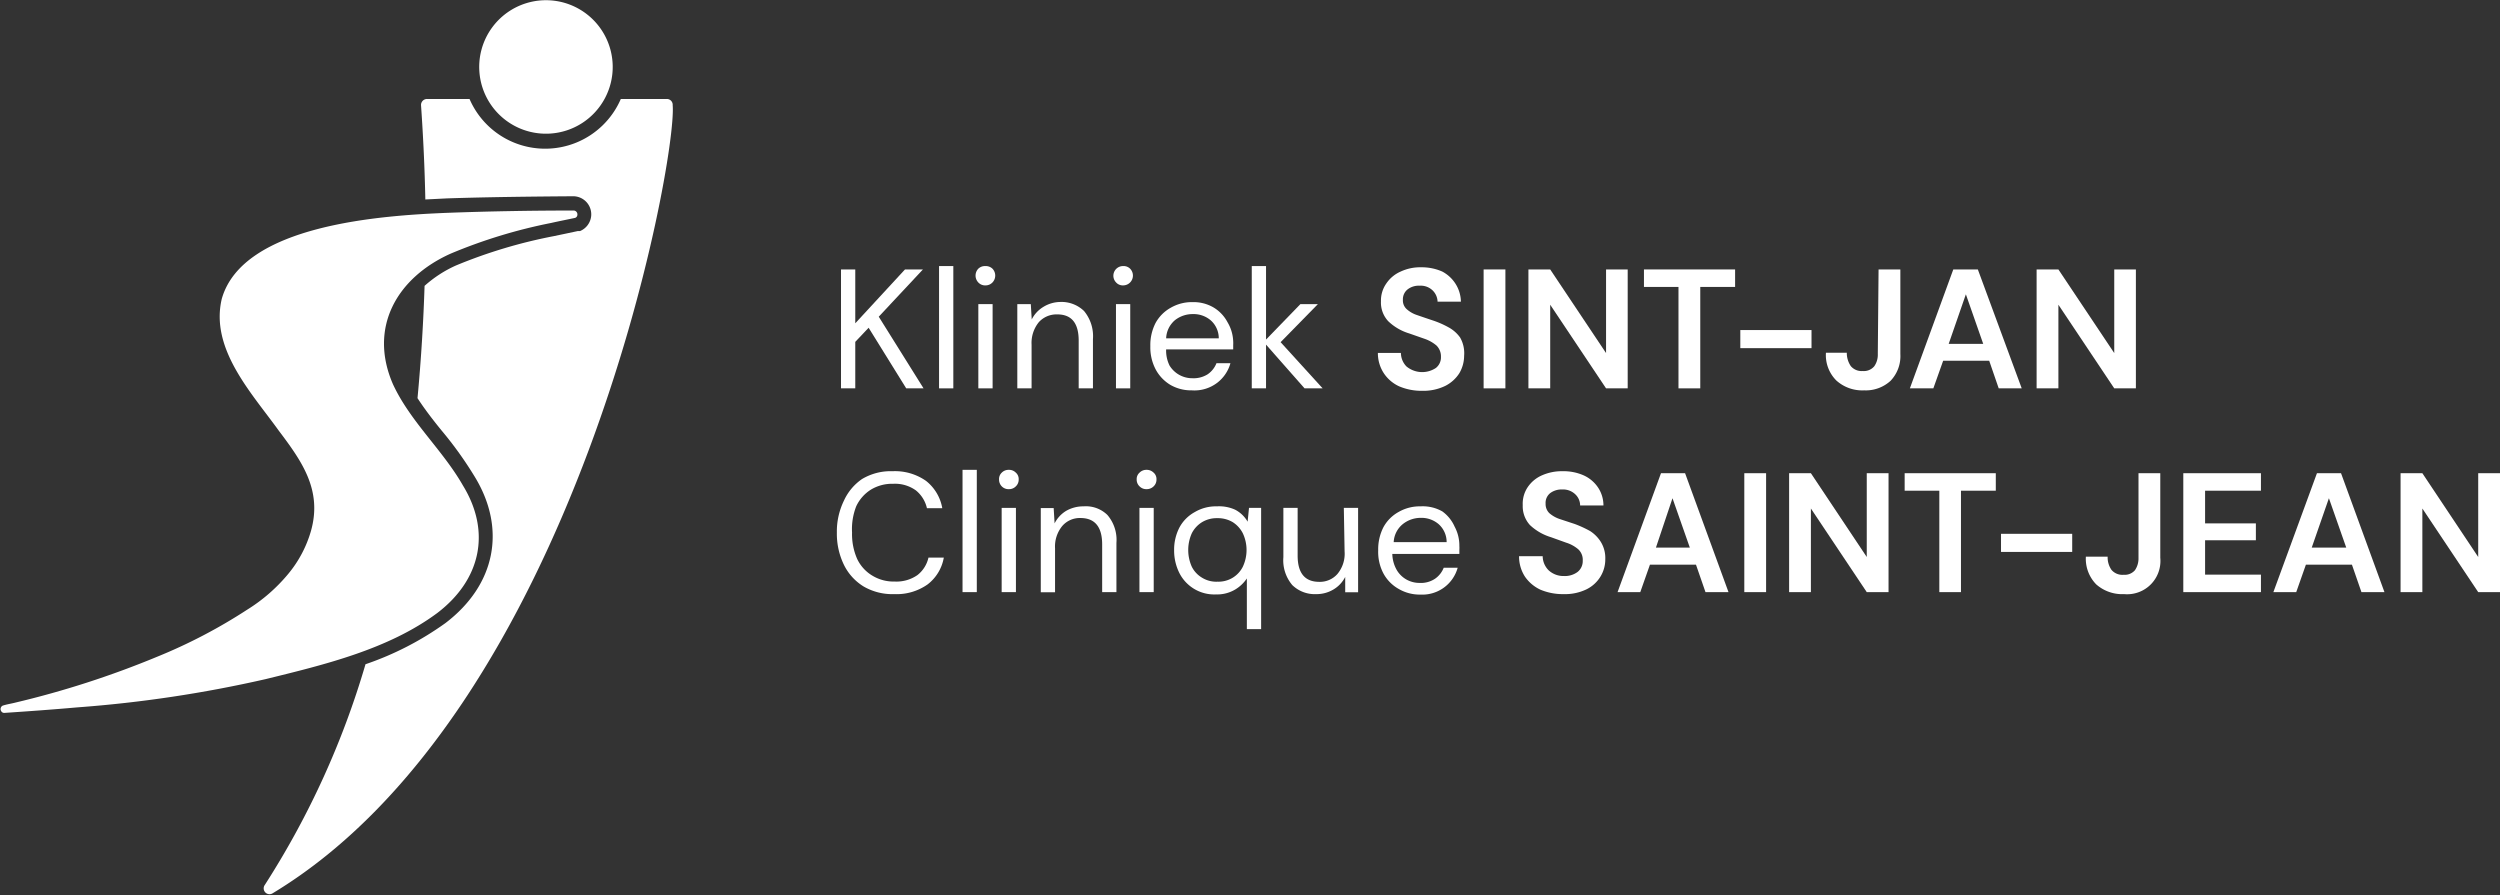 <?xml version="1.0" encoding="UTF-8"?> <svg xmlns="http://www.w3.org/2000/svg" viewBox="0 0 162.93 58.36"><rect x="0" y="0" width="162.93" height="58.36" fill="#333333" stroke="none"/><defs><style>.cls-1{fill:#fff;}</style></defs><g id="Calque_2" data-name="Calque 2"><g id="Calque_2-2" data-name="Calque 2"><path class="cls-1" d="M31.26,4.86A4.35,4.35,0,1,0,37.83.64,4.35,4.35,0,0,0,31.26,4.86Z"></path><path class="cls-1" d="M17.31,44.26c3.83-.94,8-1.94,11.19-4.31,2.82-2.15,3.53-5.27,1.67-8.31-1.33-2.33-3.43-4.16-4.56-6.6-1.61-3.7.26-6.94,3.76-8.51h0a33.86,33.86,0,0,1,6.55-2c.53-.12,1-.21,1.56-.33a.22.22,0,0,0,.15-.21.25.25,0,0,0-.25-.27c-2.66,0-5.52.05-8.21.15-4.22.17-13.36.75-14.72,5.62-.76,3.26,1.95,6.12,3.72,8.58,1.51,2,2.84,3.87,2.1,6.52a7.71,7.71,0,0,1-1.5,2.83,11,11,0,0,1-2.67,2.32,34.51,34.51,0,0,1-5.88,3.07A60.47,60.47,0,0,1,1,45.79c-.27.07-.56.11-.83.2a.25.25,0,0,0-.09.36.22.22,0,0,0,.22.11c1.5-.1,3.18-.22,4.75-.36A82.22,82.22,0,0,0,17.31,44.26Z"></path><path class="cls-1" d="M43.84,6.86a.38.38,0,0,0-.38-.41h-3a5.37,5.37,0,0,1-9.86,0H27.83a.39.39,0,0,0-.39.41q.22,3.17.28,6.14h0v0l1.4-.07c2.7-.09,5.56-.12,8.24-.14h0a1.18,1.18,0,0,1,1.17,1.27,1.19,1.19,0,0,1-.73,1l-.07,0h-.08l-.75.16-.81.17a32.69,32.69,0,0,0-6.37,1.91,7.88,7.88,0,0,0-2.05,1.33c-.07,2.18-.21,4.66-.46,7.32.47.72,1,1.41,1.58,2.12a24.4,24.4,0,0,1,2.15,3c2.08,3.41,1.35,7.05-1.9,9.53h0a20,20,0,0,1-5.22,2.69,55.33,55.33,0,0,1-6.56,14.38.38.38,0,0,0,.52.54C37.56,46.27,44.15,10.44,43.84,6.86Z"></path><polygon class="cls-1" points="55.74 22.28 56.61 21.36 59.06 25.31 60.19 25.31 57.27 20.64 60.15 17.56 58.98 17.56 55.74 21.07 55.74 17.56 54.81 17.56 54.81 25.31 55.74 25.31 55.74 22.28"></polygon><rect class="cls-1" x="61.2" y="17.34" width="0.93" height="7.97"></rect><path class="cls-1" d="M64.22,17.34a.63.63,0,0,0-.46.17.65.65,0,0,0,0,.9.6.6,0,0,0,.46.19.62.62,0,0,0,.46-.19.65.65,0,0,0,0-.9A.64.64,0,0,0,64.22,17.34Z"></path><rect class="cls-1" x="63.76" y="19.82" width="0.93" height="5.49"></rect><path class="cls-1" d="M70.3,22.2v3.11h.93V22.1a2.57,2.57,0,0,0-.58-1.83,2.11,2.11,0,0,0-1.56-.59A2.15,2.15,0,0,0,68,20a2,2,0,0,0-.76.82l-.06-1H66.3v5.49h.93V22.46A2.14,2.14,0,0,1,67.7,21a1.55,1.55,0,0,1,1.18-.51C69.83,20.48,70.3,21.05,70.3,22.2Z"></path><path class="cls-1" d="M73.2,17.34a.63.63,0,0,0-.46,1.07.59.59,0,0,0,.46.19.64.64,0,0,0,.45-1.09A.6.6,0,0,0,73.2,17.34Z"></path><rect class="cls-1" x="72.73" y="19.82" width="0.93" height="5.49"></rect><path class="cls-1" d="M79.35,24.93a2.42,2.42,0,0,0,.84-1.26h-.91a1.56,1.56,0,0,1-.57.72,1.72,1.72,0,0,1-1,.26,1.73,1.73,0,0,1-1.49-.83A2.2,2.2,0,0,1,76,22.77h4.37v-.28a1.93,1.93,0,0,0,0-.24A2.61,2.61,0,0,0,80,21a2.46,2.46,0,0,0-.89-.95,2.58,2.58,0,0,0-1.38-.36,2.75,2.75,0,0,0-1.42.36,2.53,2.53,0,0,0-1,1,3.15,3.15,0,0,0-.34,1.51,3.08,3.08,0,0,0,.35,1.52,2.61,2.61,0,0,0,.95,1,2.7,2.7,0,0,0,1.4.36A2.45,2.45,0,0,0,79.35,24.93Zm-2.78-4.06a1.85,1.85,0,0,1,1.18-.4,1.71,1.71,0,0,1,1.17.42,1.56,1.56,0,0,1,.51,1.16H76A1.63,1.63,0,0,1,76.57,20.87Z"></path><polygon class="cls-1" points="86.2 25.31 83.46 22.3 85.89 19.82 84.75 19.82 82.51 22.13 82.51 17.34 81.58 17.34 81.58 25.31 82.51 25.31 82.51 22.46 85.02 25.31 86.2 25.31"></polygon><path class="cls-1" d="M94.4,21.33a6,6,0,0,0-1.06-.46c-.36-.12-.68-.23-1-.34a1.88,1.88,0,0,1-.66-.38.76.76,0,0,1-.25-.61.82.82,0,0,1,.32-.69,1.19,1.19,0,0,1,.78-.23,1.11,1.11,0,0,1,.85.32,1.07,1.07,0,0,1,.31.72h1.52a2.25,2.25,0,0,0-.36-1.18A2.3,2.3,0,0,0,94,17.7a3.28,3.28,0,0,0-1.37-.28,3,3,0,0,0-1.35.28,2.16,2.16,0,0,0-.92.76A1.93,1.93,0,0,0,90,19.64a1.78,1.78,0,0,0,.47,1.29,3.38,3.38,0,0,0,1.37.8l1,.35a2.42,2.42,0,0,1,.78.44,1,1,0,0,1,.29.74.88.88,0,0,1-.33.72,1.61,1.61,0,0,1-1.92-.1A1.27,1.27,0,0,1,91.3,23H89.8a2.37,2.37,0,0,0,.39,1.33,2.4,2.4,0,0,0,1,.85,3.72,3.72,0,0,0,1.5.29,3.26,3.26,0,0,0,1.5-.32,2.33,2.33,0,0,0,.92-.83,2.26,2.26,0,0,0,.31-1.13A2.06,2.06,0,0,0,95.16,22,2.22,2.22,0,0,0,94.4,21.33Z"></path><rect class="cls-1" x="96.69" y="17.56" width="1.42" height="7.75"></rect><polygon class="cls-1" points="101.03 19.86 104.67 25.31 106.08 25.31 106.08 17.56 104.67 17.56 104.67 23.01 101.03 17.56 99.61 17.56 99.61 25.31 101.03 25.31 101.03 19.86"></polygon><polygon class="cls-1" points="107.14 18.7 109.39 18.7 109.39 25.31 110.81 25.31 110.81 18.7 113.08 18.7 113.08 17.56 107.14 17.56 107.14 18.7"></polygon><rect class="cls-1" x="113.42" y="21.51" width="4.64" height="1.18"></rect><path class="cls-1" d="M122.38,23.07a1.31,1.31,0,0,1-.23.8.88.88,0,0,1-.75.31.92.92,0,0,1-.78-.32,1.52,1.52,0,0,1-.26-.87H119a2.33,2.33,0,0,0,.68,1.81,2.52,2.52,0,0,0,1.81.64,2.39,2.39,0,0,0,1.72-.62,2.33,2.33,0,0,0,.64-1.75V17.56h-1.42Z"></path><path class="cls-1" d="M128.9,17.56h-1.6l-2.83,7.75H126l.64-1.8h3l.62,1.8h1.5ZM127,22.41l1.12-3.23,1.13,3.23Z"></path><polygon class="cls-1" points="134.15 19.86 137.79 25.31 139.2 25.31 139.2 17.56 137.79 17.56 137.79 23.01 134.15 17.56 132.73 17.56 132.73 25.31 134.15 25.31 134.15 19.86"></polygon><path class="cls-1" d="M56.76,31.91a2.66,2.66,0,0,1,1.45-.38,2.33,2.33,0,0,1,1.48.43,2.08,2.08,0,0,1,.72,1.16h1a2.89,2.89,0,0,0-1.06-1.78,3.51,3.51,0,0,0-2.17-.63,3.64,3.64,0,0,0-2,.51A3.43,3.43,0,0,0,55,32.63a4.58,4.58,0,0,0-.46,2.08,4.64,4.64,0,0,0,.46,2.1,3.43,3.43,0,0,0,1.28,1.41,3.73,3.73,0,0,0,2,.5,3.51,3.51,0,0,0,2.17-.63,2.81,2.81,0,0,0,1.06-1.75h-1a2,2,0,0,1-.72,1.14,2.39,2.39,0,0,1-1.48.42,2.66,2.66,0,0,1-1.45-.38,2.53,2.53,0,0,1-1-1.1,4,4,0,0,1-.33-1.71A4.08,4.08,0,0,1,55.8,33,2.56,2.56,0,0,1,56.76,31.91Z"></path><rect class="cls-1" x="62.73" y="30.62" width="0.93" height="7.97"></rect><path class="cls-1" d="M65.75,30.62a.62.62,0,0,0-.46.18.57.57,0,0,0-.18.44.63.63,0,0,0,.18.46.62.62,0,0,0,.46.18.61.61,0,0,0,.45-.18.6.6,0,0,0,.19-.46.55.55,0,0,0-.19-.44A.61.61,0,0,0,65.75,30.62Z"></path><rect class="cls-1" x="65.28" y="33.1" width="0.93" height="5.49"></rect><path class="cls-1" d="M70.62,33a2.24,2.24,0,0,0-1.13.29,2,2,0,0,0-.76.82l-.06-1h-.84v5.49h.93V35.74a2.1,2.1,0,0,1,.47-1.46,1.51,1.51,0,0,1,1.18-.52c.94,0,1.42.57,1.42,1.72v3.11h.93V35.38a2.49,2.49,0,0,0-.59-1.82A2,2,0,0,0,70.62,33Z"></path><rect class="cls-1" x="74.26" y="33.1" width="0.93" height="5.49"></rect><path class="cls-1" d="M74.73,30.62a.62.62,0,0,0-.46.18.55.55,0,0,0-.19.44.6.6,0,0,0,.19.46.62.62,0,0,0,.46.18.64.64,0,0,0,.45-.18.6.6,0,0,0,.19-.46.55.55,0,0,0-.19-.44A.64.64,0,0,0,74.73,30.62Z"></path><path class="cls-1" d="M81.31,34a2,2,0,0,0-.81-.78A2.52,2.52,0,0,0,79.31,33a2.71,2.71,0,0,0-1.44.37,2.5,2.5,0,0,0-1,1,3.14,3.14,0,0,0-.35,1.48,3.27,3.27,0,0,0,.34,1.49,2.55,2.55,0,0,0,2.39,1.4,2.3,2.3,0,0,0,1.25-.32,2.4,2.4,0,0,0,.76-.72V41h.93V33.1H81.4ZM81,36.93a1.77,1.77,0,0,1-.66.72,1.8,1.8,0,0,1-1,.26,1.76,1.76,0,0,1-1-.26,1.73,1.73,0,0,1-.67-.72,2.67,2.67,0,0,1,0-2.17,1.82,1.82,0,0,1,.67-.73,1.85,1.85,0,0,1,1-.26,1.89,1.89,0,0,1,1,.26,1.87,1.87,0,0,1,.66.73,2.57,2.57,0,0,1,0,2.17Z"></path><path class="cls-1" d="M87.63,35.94a2.06,2.06,0,0,1-.47,1.47,1.52,1.52,0,0,1-1.18.51q-1.41,0-1.41-1.71V33.1h-.93v3.21a2.5,2.5,0,0,0,.58,1.82,2.09,2.09,0,0,0,1.55.59,2.15,2.15,0,0,0,1.13-.3,2,2,0,0,0,.77-.82l0,1h.84V33.1h-.93Z"></path><path class="cls-1" d="M94,33.33A2.58,2.58,0,0,0,92.58,33a2.75,2.75,0,0,0-1.42.36,2.5,2.5,0,0,0-1,1,3.17,3.17,0,0,0-.34,1.51,3,3,0,0,0,.35,1.52,2.54,2.54,0,0,0,1,1,2.7,2.7,0,0,0,1.4.36A2.39,2.39,0,0,0,95,37h-.91a1.56,1.56,0,0,1-.57.72,1.65,1.65,0,0,1-1,.27,1.74,1.74,0,0,1-.84-.21,1.7,1.7,0,0,1-.65-.63,2.2,2.2,0,0,1-.29-1.05h4.37v-.27a2.09,2.09,0,0,0,0-.25,2.61,2.61,0,0,0-.31-1.26A2.43,2.43,0,0,0,94,33.33Zm-3.17,2a1.61,1.61,0,0,1,.59-1.17,1.86,1.86,0,0,1,1.18-.41,1.71,1.71,0,0,1,1.17.42,1.56,1.56,0,0,1,.51,1.16Z"></path><path class="cls-1" d="M103.63,34.61a7.22,7.22,0,0,0-1-.46l-1-.33a2,2,0,0,1-.66-.38.83.83,0,0,1-.24-.62.81.81,0,0,1,.31-.69,1.24,1.24,0,0,1,.78-.23,1.15,1.15,0,0,1,.85.32,1,1,0,0,1,.31.72h1.52a2.11,2.11,0,0,0-.36-1.18,2.24,2.24,0,0,0-.93-.78,3.25,3.25,0,0,0-1.37-.27,3.19,3.19,0,0,0-1.35.27,2.16,2.16,0,0,0-.92.76,1.93,1.93,0,0,0-.33,1.18,1.82,1.82,0,0,0,.47,1.3,3.44,3.44,0,0,0,1.37.79l1,.36a2.23,2.23,0,0,1,.78.43.93.93,0,0,1,.29.74.9.9,0,0,1-.33.73,1.37,1.37,0,0,1-.89.27,1.42,1.42,0,0,1-1-.37,1.31,1.31,0,0,1-.39-.92H99a2.41,2.41,0,0,0,.39,1.34,2.52,2.52,0,0,0,1,.84,3.77,3.77,0,0,0,1.51.29,3.22,3.22,0,0,0,1.49-.31,2.21,2.21,0,0,0,.92-.84,2.14,2.14,0,0,0,.31-1.13,2,2,0,0,0-.29-1.12A2.25,2.25,0,0,0,103.63,34.61Z"></path><path class="cls-1" d="M108.25,30.84l-2.83,7.75h1.48l.63-1.79h3l.62,1.79h1.5l-2.83-7.75Zm-.33,4.85L109,32.47l1.13,3.22Z"></path><rect class="cls-1" x="113.68" y="30.84" width="1.42" height="7.75"></rect><polygon class="cls-1" points="121.66 36.3 118.02 30.84 116.6 30.84 116.6 38.59 118.02 38.59 118.02 33.14 121.66 38.59 123.08 38.59 123.08 30.84 121.66 30.84 121.66 36.3"></polygon><polygon class="cls-1" points="124.13 31.98 126.39 31.98 126.39 38.59 127.8 38.59 127.8 31.98 130.07 31.98 130.07 30.84 124.13 30.84 124.13 31.98"></polygon><rect class="cls-1" x="130.41" y="34.79" width="4.64" height="1.18"></rect><path class="cls-1" d="M139.37,36.35a1.36,1.36,0,0,1-.23.81.88.88,0,0,1-.74.3.93.93,0,0,1-.79-.32,1.42,1.42,0,0,1-.25-.86h-1.42a2.38,2.38,0,0,0,.68,1.81,2.56,2.56,0,0,0,1.81.63,2.17,2.17,0,0,0,2.36-2.37V30.84h-1.42Z"></path><polygon class="cls-1" points="142.29 38.59 147.35 38.59 147.35 37.45 143.71 37.45 143.71 35.21 147.02 35.21 147.02 34.11 143.71 34.11 143.71 31.98 147.35 31.98 147.35 30.84 142.29 30.84 142.29 38.59"></polygon><path class="cls-1" d="M151,30.84l-2.84,7.75h1.49l.63-1.79h3l.62,1.79h1.5l-2.83-7.75Zm-.34,4.85,1.12-3.22,1.13,3.22Z"></path><polygon class="cls-1" points="161.51 30.84 161.51 36.3 157.87 30.84 156.45 30.84 156.45 38.59 157.87 38.59 157.87 33.14 161.51 38.59 162.93 38.59 162.93 30.84 161.51 30.84"></polygon></g></g></svg> 